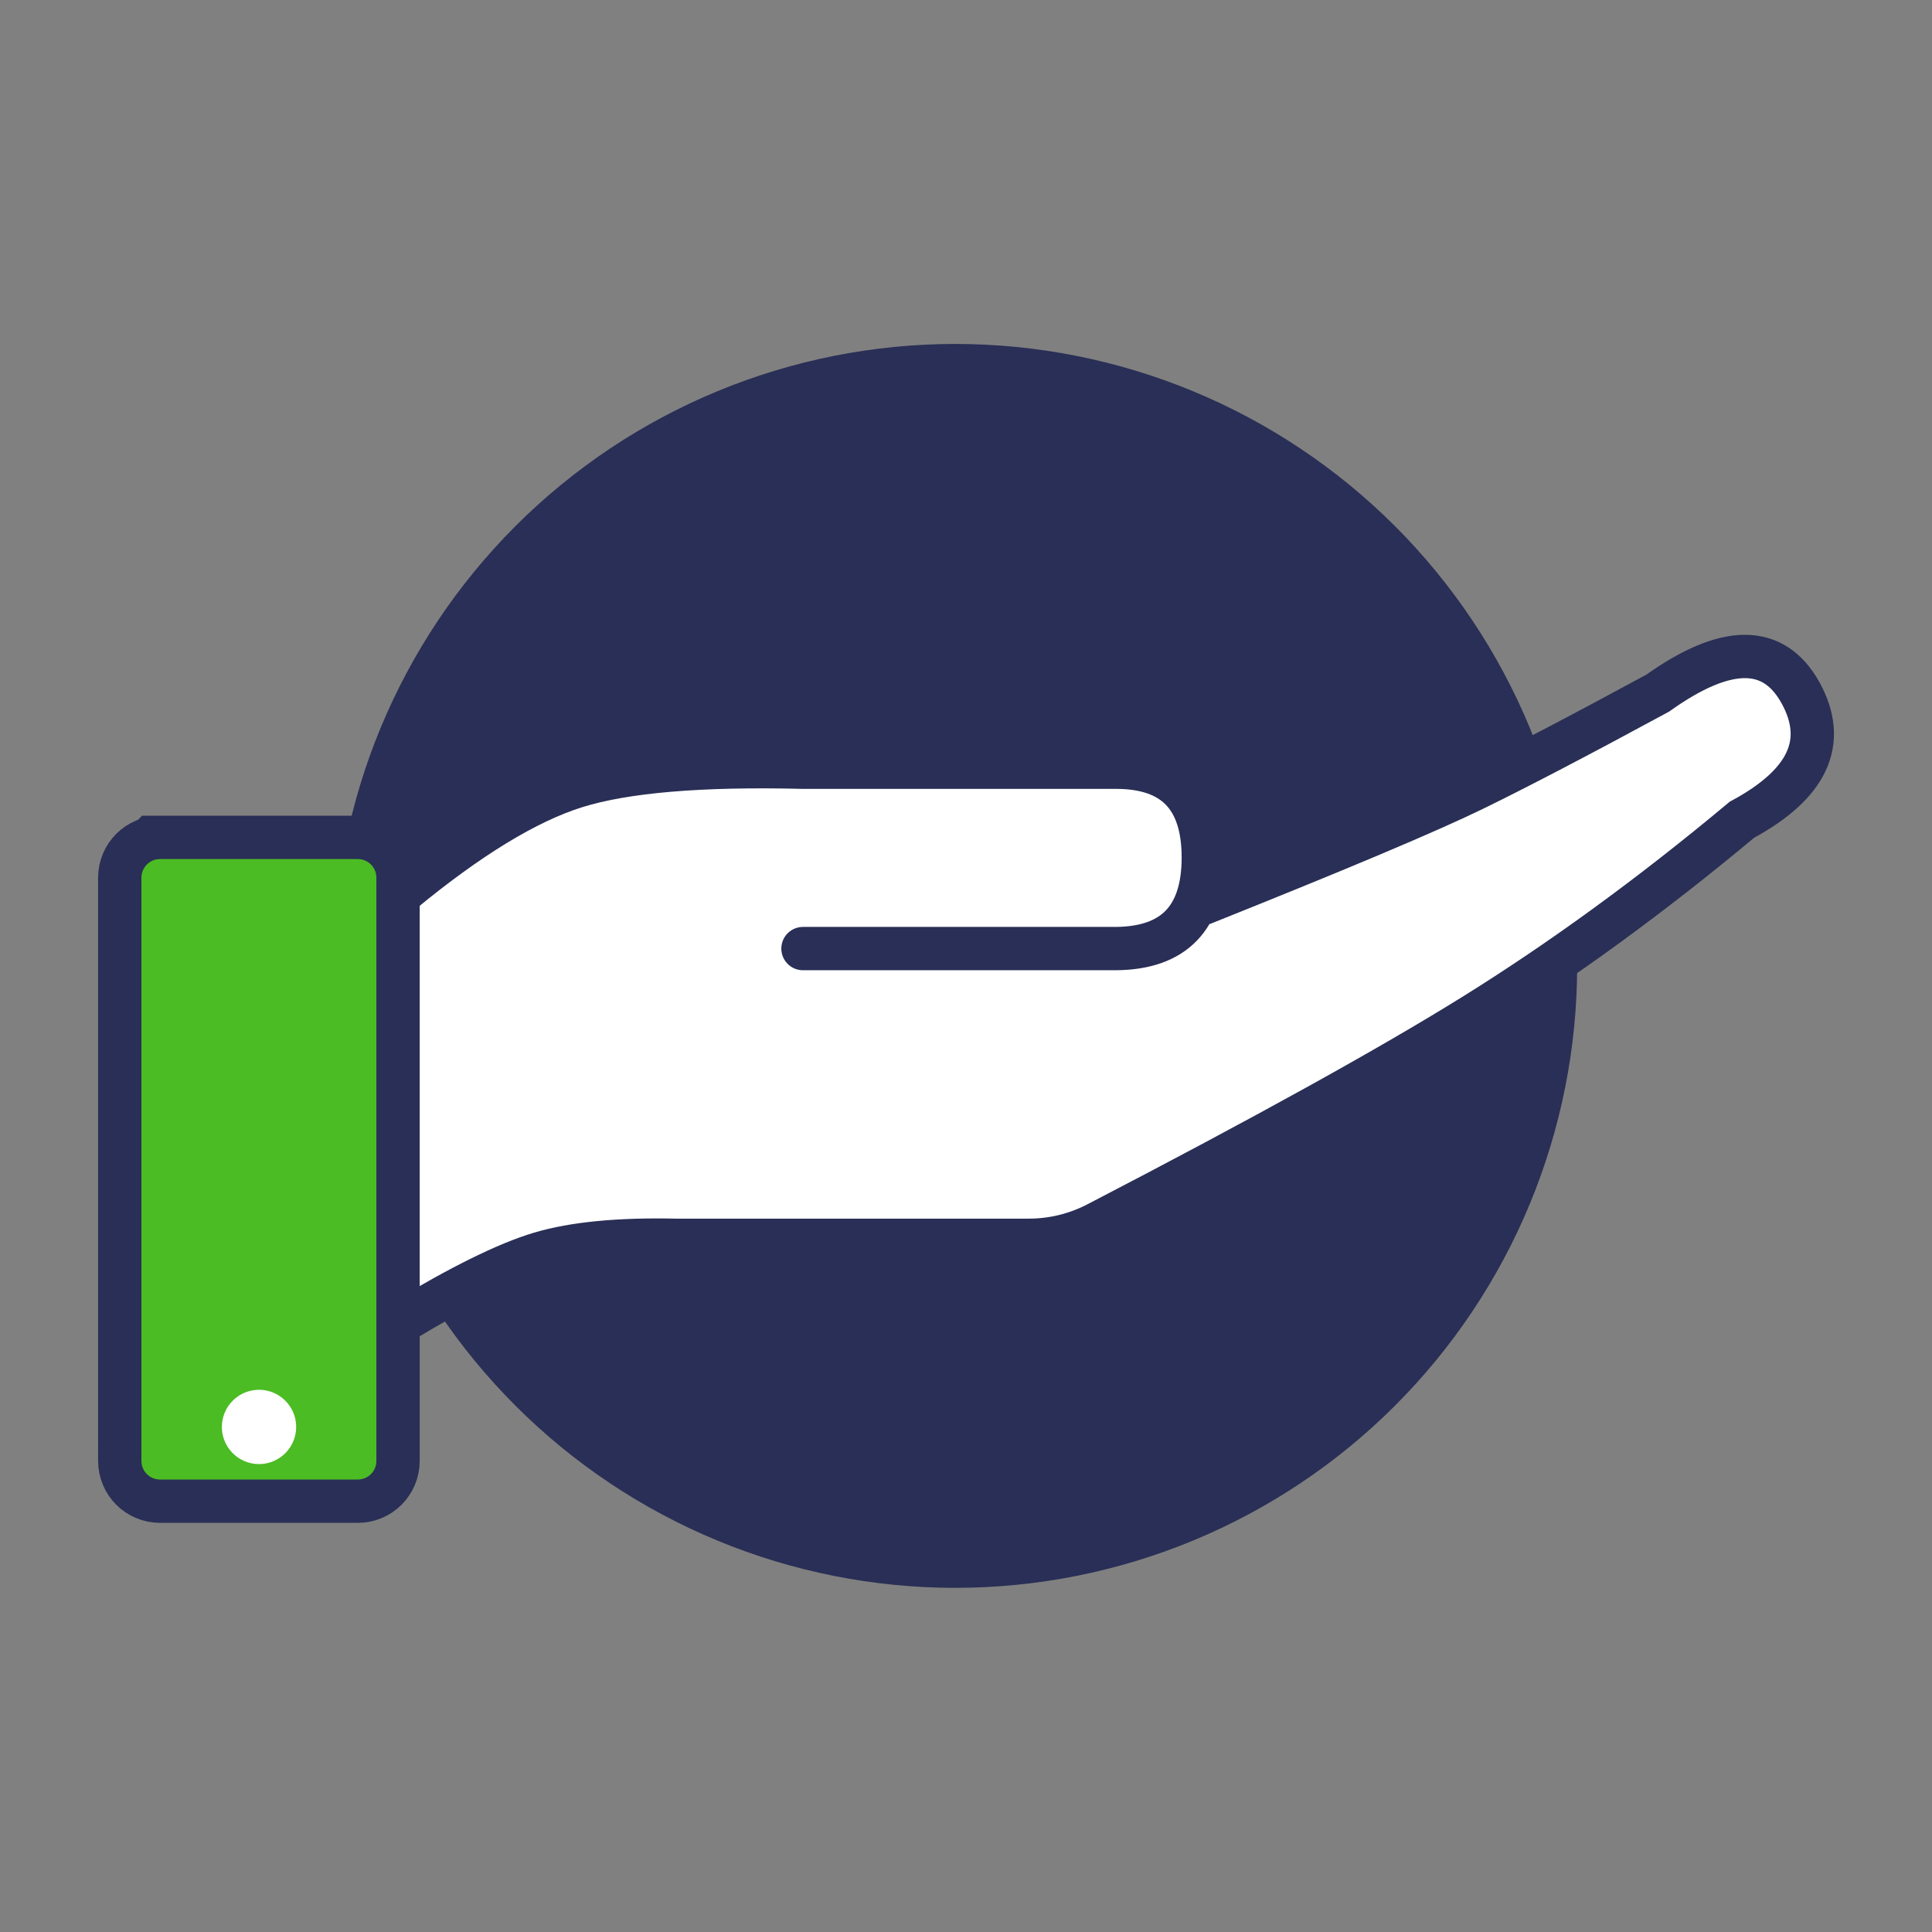 <?xml version="1.0" encoding="UTF-8" standalone="no"?>
<svg
        width="512"
        height="512"
        version="1.1"
        id="svg7"
        xmlns="http://www.w3.org/2000/svg"
>
  <rect width="100%" height="100%" fill="#808080" stroke="none"/>
  <defs
     id="defs1" />
  <g
     transform="matrix(0.82,0,0,0.82,32.118,45.869)"
     id="g7">
    <path
       fill="#292f56"
       d="m 470.54,256.224 q 0,4.934 -0.242,9.863 -0.242,4.928 -0.726,9.839 -0.484,4.91 -1.208,9.791 -0.724,4.881 -1.687,9.72 -0.963,4.839 -2.162,9.626 -1.199,4.786 -2.631,9.508 -1.432,4.722 -3.095,9.368 -1.662,4.646 -3.551,9.204 -1.888,4.559 -3.998,9.019 -2.11,4.461 -4.436,8.812 -2.326,4.352 -4.863,8.584 -2.537,4.232 -5.278,8.335 -2.741,4.103 -5.681,8.066 -2.939,3.963 -6.07,7.778 -3.13,3.814 -6.444,7.47 -3.314,3.656 -6.803,7.145 -3.489,3.489 -7.145,6.803 -3.656,3.314 -7.47,6.444 -3.814,3.13 -7.777,6.07 -3.963,2.939 -8.066,5.681 -4.103,2.741 -8.335,5.278 -4.232,2.537 -8.584,4.863 -4.352,2.326 -8.812,4.436 -4.461,2.11 -9.019,3.998 -4.559,1.888 -9.204,3.551 -4.646,1.662 -9.368,3.095 -4.722,1.432 -9.508,2.631 -4.786,1.199 -9.626,2.162 -4.839,0.963 -9.72,1.687 -4.881,0.724 -9.791,1.208 -4.911,0.484 -9.839,0.726 -4.928,0.242 -9.863,0.242 -4.934,0 -9.863,-0.242 -4.928,-0.242 -9.839,-0.726 -4.911,-0.484 -9.791,-1.208 -4.881,-0.724 -9.72,-1.687 -4.839,-0.963 -9.626,-2.162 -4.786,-1.199 -9.508,-2.631 -4.722,-1.432 -9.368,-3.095 -4.646,-1.662 -9.205,-3.551 -4.559,-1.888 -9.019,-3.998 -4.461,-2.11 -8.812,-4.436 -4.352,-2.326 -8.584,-4.863 -4.232,-2.537 -8.335,-5.278 -4.103,-2.741 -8.066,-5.681 -3.963,-2.939 -7.777,-6.07 -3.814,-3.13 -7.47,-6.444 -3.656,-3.314 -7.145,-6.803 -3.489,-3.489 -6.803,-7.145 -3.314,-3.656 -6.444,-7.47 -3.13,-3.814 -6.07,-7.777 -2.939,-3.963 -5.681,-8.066 -2.741,-4.103 -5.278,-8.335 -2.537,-4.232 -4.863,-8.584 -2.326,-4.352 -4.436,-8.812 -2.11,-4.461 -3.998,-9.019 -1.888,-4.559 -3.551,-9.204 -1.662,-4.646 -3.095,-9.368 -1.432,-4.722 -2.631,-9.508 -1.199,-4.786 -2.162,-9.626 -0.963,-4.839 -1.687,-9.72 -0.724,-4.881 -1.208,-9.791 -0.484,-4.911 -0.726,-9.839 -0.242,-4.928 -0.242,-9.863 0,-4.934 0.242,-9.863 0.242,-4.928 0.726,-9.839 0.484,-4.911 1.208,-9.791 0.724,-4.881 1.687,-9.72 0.963,-4.839 2.162,-9.626 1.199,-4.786 2.631,-9.508 1.432,-4.722 3.095,-9.368 1.662,-4.646 3.551,-9.205 1.888,-4.559 3.998,-9.019 2.11,-4.461 4.436,-8.812 2.326,-4.352 4.863,-8.584 2.537,-4.232 5.278,-8.335 2.741,-4.103 5.681,-8.066 2.939,-3.963 6.07,-7.777 3.13,-3.814 6.444,-7.47 3.314,-3.656 6.803,-7.145 3.489,-3.489 7.145,-6.803 3.656,-3.314 7.47,-6.444 3.814,-3.13 7.777,-6.07 3.963,-2.939 8.066,-5.681 4.103,-2.741 8.335,-5.278 4.232,-2.537 8.584,-4.863 4.352,-2.326 8.812,-4.436 4.461,-2.11 9.019,-3.998 4.559,-1.888 9.205,-3.551 4.646,-1.662 9.368,-3.095 4.722,-1.432 9.508,-2.631 4.786,-1.199 9.626,-2.162 4.839,-0.963 9.72,-1.687 4.881,-0.724 9.791,-1.208 4.911,-0.484 9.839,-0.726 4.928,-0.242 9.863,-0.242 4.934,0 9.863,0.242 4.928,0.242 9.839,0.726 4.91,0.484 9.791,1.208 4.881,0.724 9.72,1.687 4.839,0.963 9.626,2.162 4.786,1.199 9.508,2.631 4.722,1.432 9.368,3.095 4.646,1.662 9.204,3.551 4.559,1.888 9.019,3.998 4.461,2.11 8.812,4.436 4.352,2.326 8.584,4.863 4.232,2.537 8.335,5.278 4.103,2.741 8.066,5.681 3.963,2.939 7.778,6.07 3.814,3.13 7.47,6.444 3.656,3.314 7.145,6.803 3.489,3.489 6.803,7.145 3.314,3.656 6.444,7.47 3.13,3.814 6.07,7.777 2.939,3.963 5.681,8.066 2.741,4.103 5.278,8.335 2.537,4.232 4.863,8.584 2.326,4.352 4.436,8.812 2.11,4.461 3.998,9.019 1.888,4.559 3.551,9.205 1.662,4.646 3.095,9.368 1.432,4.722 2.631,9.508 1.199,4.786 2.162,9.626 0.963,4.839 1.687,9.72 0.724,4.881 1.208,9.791 0.484,4.911 0.726,9.839 0.242,4.928 0.242,9.863 z"
       id="path1" />
    <path
       fill="#ffffff"
       d="m 542.788,168.071 c 11.995,18.435 -6.531,35.188 -21.715,43.177 -62.496,53.443 -135.585,91.954 -208.228,129.511 -17.751,6.993 -37.205,3.149 -55.823,4.146 -35.085,0.416 -70.241,-0.987 -105.262,1.051 -20.404,1.225 -36.939,14.126 -55,22.197 -8.023,6.309 -6.129,0.526 -6.225,-7.016 -0.024,-42.823 -0.048,-85.646 -0.071,-128.469 24.035,-20.143 52.07,-38.392 84.434,-39.499 37.273,-2.378 74.673,-0.636 112.007,-1.155 15.638,0.619 31.589,-1.556 46.94,1.824 18.864,6.71 19.953,34.014 9.707,48.319 -2.873,3.57 10.263,-4.697 14.306,-6.241 40.218,-19.405 81.7,-36.282 120.719,-58.161 16.476,-6.693 30.111,-22.274 48.975,-21.347 6.784,0.763 12.182,5.822 15.237,11.662 z M 321.496,250.627 c -33.718,0 -67.437,0 -101.155,0 32.5,1.852 65,3.704 97.5,5.556 6.507,-3.667 20.58,-8.758 3.655,-5.556 z"
       fill-rule="evenodd"
       id="path2" />
    <path
       fill="none"
       stroke="#292f56"
       stroke-width="28"
       stroke-miterlimit="5"
       d="m 12.54,221.695 h 63.929 c 3.314,0 6,2.686 6,6 v 188.529 c 0,3.314 -2.686,6 -6,6 h -63.929 c -3.314,0 -6,-2.686 -6,-6 V 227.695 c 0,-3.314 2.686,-6 6,-6 z"
       fill-rule="evenodd"
       id="path3" />
    <path
       fill="#4bbc23"
       d="m 12.54,221.695 h 63.929 c 3.314,0 6,2.686 6,6 v 188.529 c 0,3.314 -2.686,6 -6,6 h -63.929 c -3.314,0 -6,-2.686 -6,-6 V 227.695 c 0,-3.314 2.686,-6 6,-6 z"
       fill-rule="evenodd"
       id="path4" />
    <path
       fill="#ffffff"
       d="m 56.54,405.224 q 0,0.295 -0.015,0.589 -0.014,0.294 -0.043,0.587 -0.029,0.293 -0.072,0.585 -0.043,0.291 -0.101,0.58 -0.058,0.289 -0.129,0.575 -0.072,0.286 -0.157,0.568 -0.086,0.282 -0.185,0.559 -0.099,0.277 -0.212,0.55 -0.113,0.272 -0.239,0.538 -0.126,0.266 -0.265,0.526 -0.139,0.26 -0.29,0.512 -0.151,0.253 -0.315,0.498 -0.164,0.245 -0.339,0.482 -0.175,0.237 -0.362,0.464 -0.187,0.228 -0.385,0.446 -0.198,0.218 -0.406,0.427 -0.208,0.208 -0.427,0.406 -0.218,0.198 -0.446,0.385 -0.228,0.187 -0.464,0.362 -0.237,0.175 -0.482,0.339 -0.245,0.164 -0.498,0.315 -0.253,0.151 -0.512,0.29 -0.26,0.139 -0.526,0.265 -0.266,0.126 -0.538,0.239 -0.272,0.113 -0.55,0.212 -0.277,0.099 -0.559,0.185 -0.282,0.086 -0.568,0.157 -0.286,0.072 -0.575,0.129 -0.289,0.058 -0.58,0.101 -0.291,0.043 -0.585,0.072 -0.293,0.029 -0.587,0.043 -0.294,0.015 -0.589,0.015 -0.295,0 -0.589,-0.015 -0.294,-0.015 -0.587,-0.043 -0.293,-0.029 -0.585,-0.072 -0.291,-0.043 -0.58,-0.101 -0.289,-0.058 -0.575,-0.129 -0.286,-0.072 -0.568,-0.157 -0.282,-0.086 -0.559,-0.185 -0.277,-0.099 -0.55,-0.212 -0.272,-0.113 -0.538,-0.239 -0.266,-0.126 -0.526,-0.265 -0.26,-0.139 -0.512,-0.29 -0.253,-0.151 -0.498,-0.315 -0.245,-0.164 -0.482,-0.339 -0.237,-0.175 -0.464,-0.362 -0.228,-0.187 -0.446,-0.385 -0.218,-0.198 -0.427,-0.406 -0.208,-0.208 -0.406,-0.427 -0.198,-0.218 -0.385,-0.446 -0.187,-0.228 -0.362,-0.464 -0.175,-0.237 -0.339,-0.482 -0.164,-0.245 -0.315,-0.498 -0.151,-0.253 -0.29,-0.512 -0.139,-0.26 -0.265,-0.526 -0.126,-0.266 -0.239,-0.538 -0.113,-0.272 -0.212,-0.55 -0.099,-0.277 -0.185,-0.559 -0.086,-0.282 -0.157,-0.568 -0.072,-0.286 -0.129,-0.575 -0.058,-0.289 -0.101,-0.58 -0.043,-0.291 -0.072,-0.585 -0.029,-0.293 -0.043,-0.587 -0.014,-0.294 -0.014,-0.589 0,-0.295 0.015,-0.589 0.015,-0.294 0.043,-0.587 0.029,-0.293 0.072,-0.585 0.043,-0.291 0.101,-0.58 0.058,-0.289 0.129,-0.575 0.072,-0.286 0.157,-0.568 0.086,-0.282 0.185,-0.559 0.099,-0.277 0.212,-0.55 0.113,-0.272 0.239,-0.538 0.126,-0.266 0.265,-0.526 0.139,-0.26 0.29,-0.512 0.151,-0.253 0.315,-0.498 0.164,-0.245 0.339,-0.482 0.175,-0.237 0.362,-0.464 0.187,-0.228 0.385,-0.446 0.198,-0.218 0.406,-0.427 0.208,-0.208 0.427,-0.406 0.218,-0.198 0.446,-0.385 0.228,-0.187 0.464,-0.362 0.237,-0.175 0.482,-0.339 0.245,-0.164 0.498,-0.315 0.253,-0.151 0.512,-0.29 0.26,-0.139 0.526,-0.265 0.266,-0.126 0.538,-0.239 0.272,-0.113 0.55,-0.212 0.277,-0.099 0.559,-0.185 0.282,-0.086 0.568,-0.157 0.286,-0.072 0.575,-0.129 0.289,-0.058 0.58,-0.101 0.291,-0.043 0.585,-0.072 0.293,-0.029 0.587,-0.043 0.294,-0.015 0.589,-0.015 0.295,0 0.589,0.015 0.294,0.015 0.587,0.043 0.293,0.029 0.585,0.072 0.291,0.043 0.58,0.101 0.289,0.058 0.575,0.129 0.286,0.072 0.568,0.157 0.282,0.086 0.559,0.185 0.277,0.099 0.55,0.212 0.272,0.113 0.538,0.239 0.266,0.126 0.526,0.265 0.26,0.139 0.512,0.29 0.253,0.151 0.498,0.315 0.245,0.164 0.482,0.339 0.237,0.175 0.464,0.362 0.228,0.187 0.446,0.385 0.218,0.198 0.427,0.406 0.208,0.208 0.406,0.427 0.198,0.218 0.385,0.446 0.187,0.228 0.362,0.464 0.175,0.237 0.339,0.482 0.164,0.245 0.315,0.498 0.151,0.253 0.29,0.512 0.139,0.26 0.265,0.526 0.126,0.266 0.239,0.538 0.113,0.272 0.212,0.55 0.099,0.277 0.185,0.559 0.086,0.282 0.157,0.568 0.072,0.286 0.129,0.575 0.058,0.289 0.101,0.58 0.043,0.291 0.072,0.585 0.029,0.293 0.043,0.587 0.014,0.294 0.014,0.589 z"
       id="path5" />
    <path
       fill="none"
       stroke="#292f56"
       stroke-width="14"
       stroke-linecap="round"
       stroke-miterlimit="10"
       d="m 90.463,232.669 c 21.766,-17.98 40.582,-29.453 56.447,-34.419 15.865,-4.966 40.342,-7.045 73.431,-6.235 H 321.496 c 18.816,0 28.223,9.727 28.223,29.181 0,19.454 -9.408,29.265 -28.223,29.431 H 220.341"
       fill-rule="evenodd"
       id="path6" />
    <path
       fill="none"
       stroke="#292f56"
       stroke-width="14"
       stroke-linecap="round"
       stroke-miterlimit="10"
       d="m 349.79,235.974 c 43.646,-17.453 72.678,-29.695 87.097,-36.726 14.419,-7.031 34.317,-17.423 59.694,-31.177 22.146,-15.796 37.548,-15.796 46.207,0 8.659,15.796 2.331,29.431 -18.982,40.904 -29.156,24.348 -58.129,45.465 -86.918,63.351 -27.07,16.818 -67.553,39.212 -121.447,67.184 l -1.1e-4,-2e-4 c -6.831,3.545 -14.415,5.396 -22.111,5.396 H 179.13 v 0 c -18.34,-0.393 -32.91,1.02 -43.709,4.24 -10.799,3.22 -25.785,10.619 -44.958,22.198"
       fill-rule="evenodd"
       id="path7" />
  </g>
</svg>
